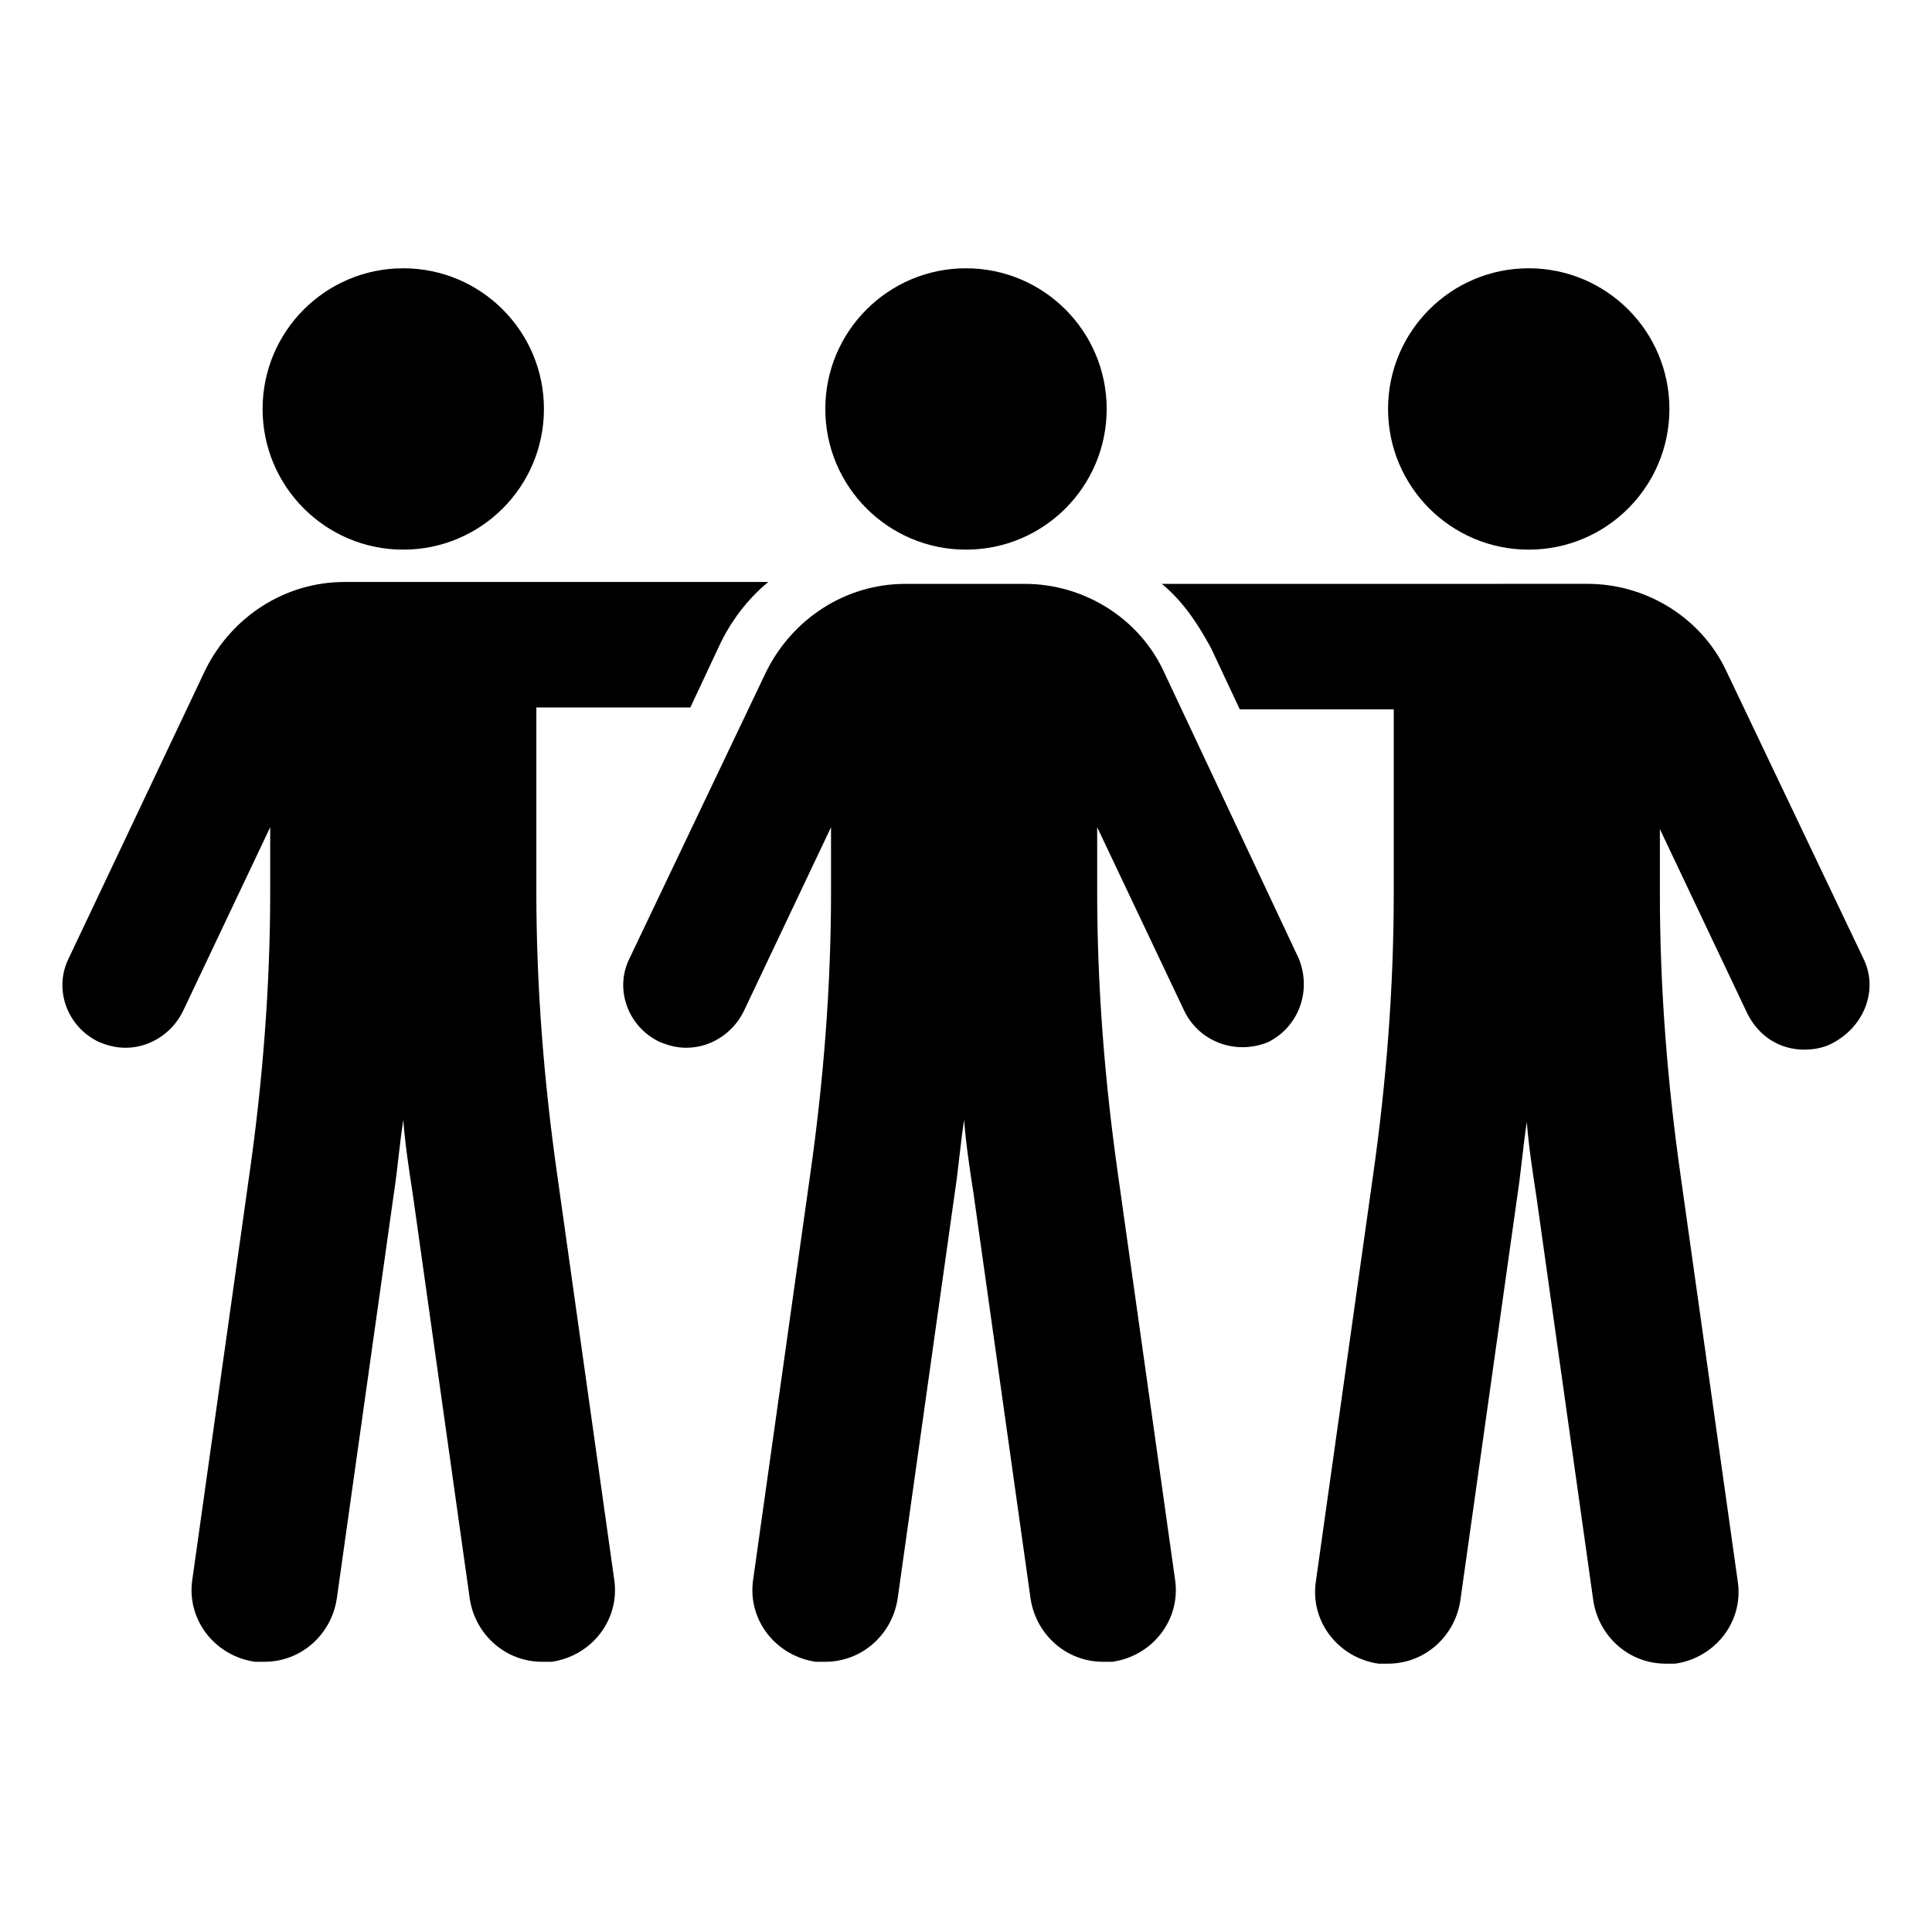 <?xml version="1.0" encoding="UTF-8"?>
<!-- Uploaded to: SVG Repo, www.svgrepo.com, Generator: SVG Repo Mixer Tools -->
<svg fill="#000000" width="800px" height="800px" version="1.1" viewBox="144 144 512 512" xmlns="http://www.w3.org/2000/svg">
 <g>
  <path d="m288.15 252.38c0 20.59-16.691 37.281-37.281 37.281s-37.281-16.691-37.281-37.281c0-20.59 16.691-37.281 37.281-37.281s37.281 16.691 37.281 37.281"/>
  <path d="m291.68 455.42c-3.527-24.688-5.543-49.879-5.543-75.066v-48.871h40.809l7.559-16.121c3.023-6.551 7.559-12.594 13.098-17.129h-112.35c-15.617 0-29.727 9.07-36.777 23.176l-36.277 76.578c-4.027 8.059-0.504 18.137 8.062 22.168 2.519 1.008 4.535 1.512 7.055 1.512 6.047 0 12.09-3.527 15.113-9.574l23.176-48.871v17.129c0 25.191-2.016 50.383-5.543 75.066l-15.113 107.31c-1.512 10.578 6.047 20.152 16.625 21.664h2.519c9.574 0 17.633-7.055 19.145-16.625l15.113-107.31c1.008-6.551 1.512-13.098 2.519-19.648 0.504 6.551 1.512 13.098 2.519 19.648l15.113 107.31c1.512 9.574 9.574 16.625 19.145 16.625h2.519c10.578-1.512 18.137-11.082 16.625-21.664z"/>
  <path d="m586.41 252.38c0 20.59-16.691 37.281-37.281 37.281s-37.281-16.691-37.281-37.281c0-20.59 16.691-37.281 37.281-37.281s37.281 16.691 37.281 37.281"/>
  <path d="m637.8 397.98-36.273-76.078c-6.551-14.105-21.16-23.176-36.777-23.176l-112.86 0.004c5.543 4.535 9.574 10.578 13.098 17.129l7.559 16.121h40.809v48.871c0 25.191-2.016 50.383-5.543 75.066l-15.113 107.31c-1.512 10.578 6.047 20.152 16.625 21.664h2.519c9.574 0 17.633-7.055 19.145-16.625l15.113-107.31c1.008-6.551 1.512-13.098 2.519-19.648 0.504 6.551 1.512 13.098 2.519 19.648l15.113 107.31c1.512 9.574 9.574 16.625 19.145 16.625h2.519c10.578-1.512 18.137-11.082 16.625-21.664l-15.113-107.31c-3.527-24.688-5.543-49.879-5.543-75.066v-17.129l23.176 48.871c3.023 6.047 8.566 9.574 15.113 9.574 2.519 0 5.039-0.504 7.055-1.512 9.07-4.539 12.598-14.617 8.566-22.676z"/>
  <path d="m452.39 321.91c-6.551-14.105-21.16-23.176-36.777-23.176h-31.738c-15.617 0-29.727 9.07-36.777 23.176l-36.273 76.074c-4.031 8.062-0.504 18.137 8.062 22.168 2.519 1.008 4.535 1.512 7.055 1.512 6.047 0 12.09-3.527 15.113-9.574l23.176-48.871v17.129c0 25.191-2.016 50.383-5.543 75.066l-15.113 107.31c-1.512 10.578 6.047 20.152 16.625 21.664h2.519c9.574 0 17.633-7.055 19.145-16.625l15.113-107.31c1.008-6.551 1.512-13.098 2.519-19.648 0.504 6.551 1.512 13.098 2.519 19.648l15.113 107.31c1.512 9.574 9.574 16.625 19.145 16.625h2.519c10.578-1.512 18.137-11.082 16.625-21.664l-15.113-107.31c-3.527-24.688-5.543-49.879-5.543-75.066v-17.129l23.176 48.871c4.031 8.062 13.602 11.586 22.168 8.062 8.062-4.031 11.586-13.602 8.062-22.168z"/>
  <path d="m437.28 252.38c0 20.59-16.691 37.281-37.281 37.281s-37.285-16.691-37.285-37.281c0-20.59 16.695-37.281 37.285-37.281s37.281 16.691 37.281 37.281"/>
 </g>
</svg>